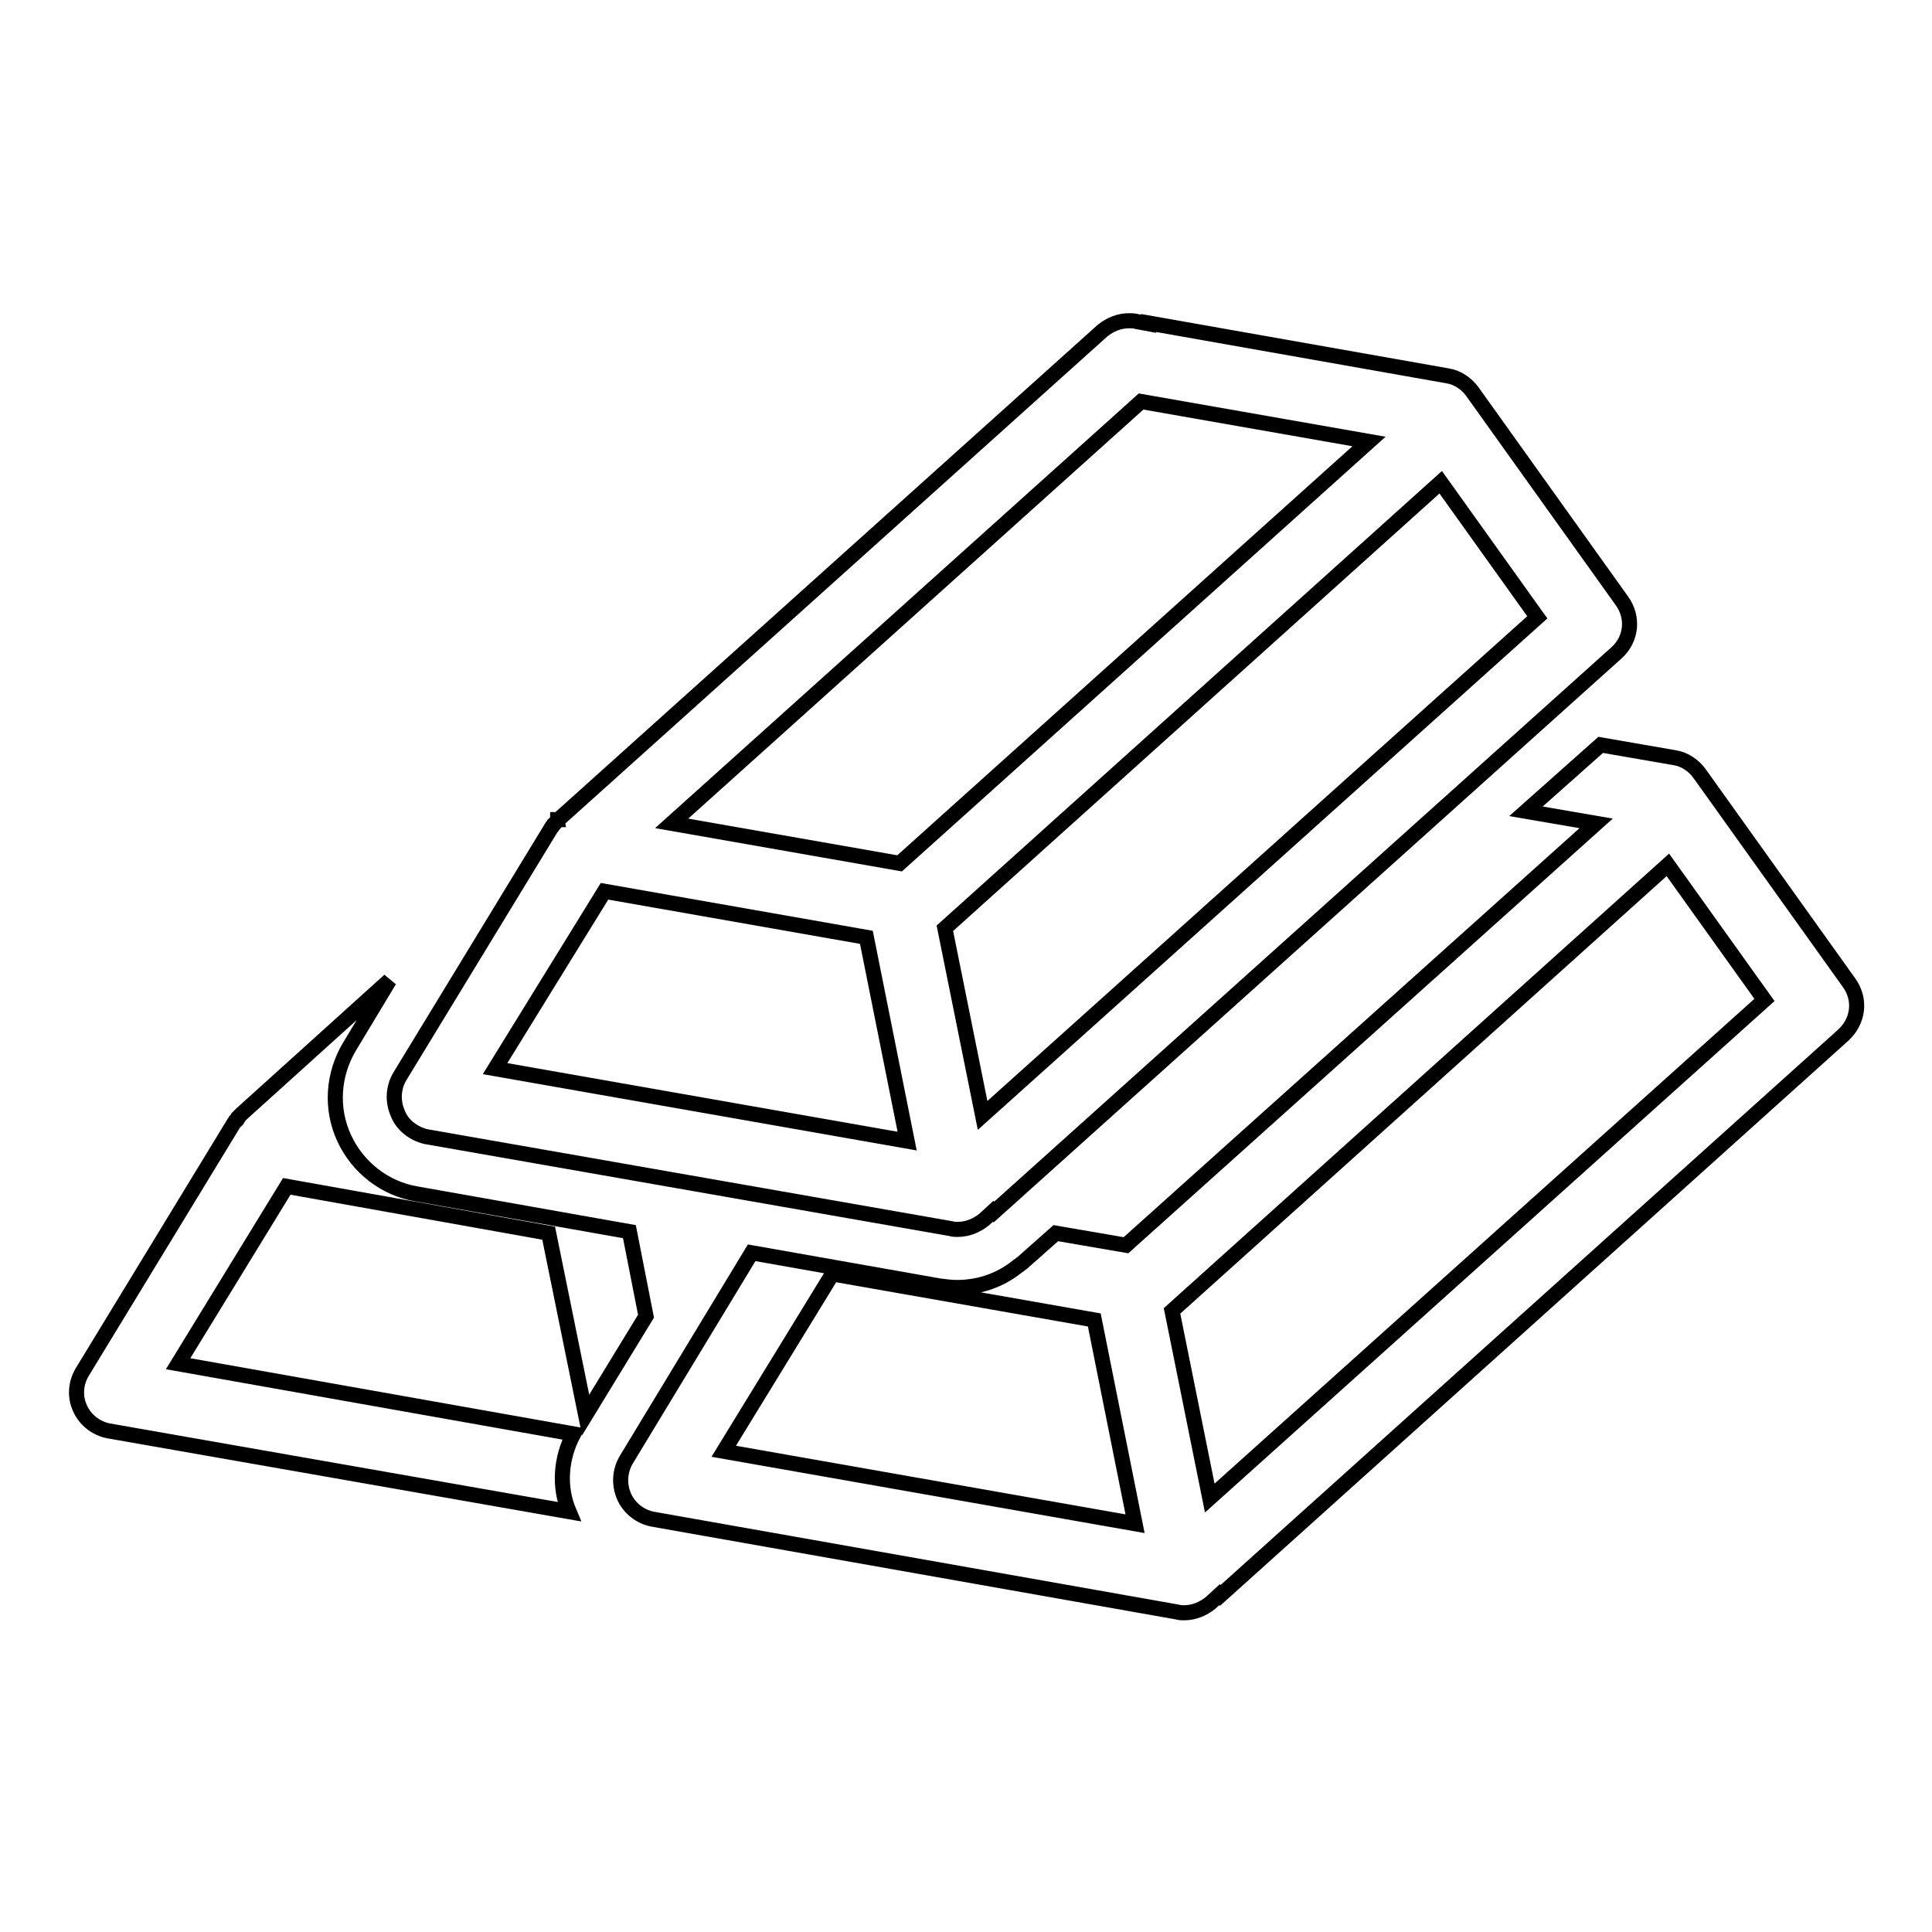 <?xml version="1.0" encoding="utf-8"?>
<!-- Svg Vector Icons : http://www.onlinewebfonts.com/icon -->
<!DOCTYPE svg PUBLIC "-//W3C//DTD SVG 1.1//EN" "http://www.w3.org/Graphics/SVG/1.1/DTD/svg11.dtd">
<svg version="1.1" xmlns="http://www.w3.org/2000/svg" xmlns:xlink="http://www.w3.org/1999/xlink" x="0px" y="0px" viewBox="0 0 256 256" enable-background="new 0 0 256 256" xml:space="preserve">
<g> <path stroke-width="2" fill-opacity="0" stroke="#000000"  d="M245,130.2l-19.8-27.7c-0.8-1.1-2-1.9-3.3-2.1l-9.8-1.7l-9.9,8.8l9.3,1.6l-62.3,55.9l-9.3-1.6l-4.4,3.9 c-0.4,0.3-0.8,0.6-1.2,0.9c-2.2,1.6-4.8,2.4-7.5,2.4c-0.8,0-1.5-0.1-2.3-0.2l-24.9-4.4L83,193.4c-0.9,1.5-1,3.3-0.3,4.9 c0.7,1.6,2.2,2.7,3.8,3l69.5,12.3c0.3,0.1,0.6,0.1,0.9,0.1c1.3,0,2.5-0.5,3.5-1.3l1.2-1.1l0.1,0.1l82.5-74.2 C246.3,135.3,246.6,132.4,245,130.2z M95.9,192.3l14.4-23.5l34.7,6.1l5.4,27L95.9,192.3L95.9,192.3z M160.3,198.5l-5-24.8 l65.7-59.1l12.8,17.9L160.3,198.5z M72.7,163.4l4.9,24.1l8-13.1l-2.2-11.2l-28.2-5c-4.2-0.7-7.8-3.5-9.6-7.4 c-1.8-3.9-1.5-8.4,0.7-12.1l5.3-8.8L32,147.6l-0.1,0.1c0,0-0.1,0.1-0.1,0.1c0,0.1-0.1,0.1-0.2,0.2l0,0c0,0.1-0.1,0.1-0.1,0.2 l-0.1,0.1l-0.1,0.1l0,0.1c-0.1,0.1-0.2,0.2-0.3,0.3l-20.1,33c-0.9,1.5-1,3.3-0.3,4.8c0.7,1.6,2.2,2.7,3.8,3l61,10.7 C74,197,74.3,193.2,76,190l-52.4-9.3L38,157.2L72.7,163.4z M56.4,150.6l69.6,12.2c0.3,0.1,0.6,0.1,0.9,0.1c1.3,0,2.5-0.5,3.5-1.3 l1.2-1.1l0.1,0.1l82.5-74.1c2-1.8,2.3-4.7,0.7-6.9l-19.8-27.7c-0.8-1.1-2-1.9-3.3-2.1l-39.6-7l0,0.1l-1.6-0.3 c-0.3-0.1-0.7-0.1-1-0.1c-1.3,0-2.5,0.5-3.5,1.3l-72,64.7c-0.1,0-0.1,0.1-0.1,0.1l-0.1,0c0,0.1-0.1,0.1-0.1,0.2l0,0 c0,0-0.1,0.1-0.1,0.1l-0.1,0.1l-0.1,0.1c0,0,0,0.1-0.1,0.1l0,0c-0.1,0.1-0.1,0.3-0.3,0.4l-20.1,33c-0.9,1.5-1,3.3-0.3,4.9 C53.3,149.1,54.8,150.2,56.4,150.6z M203.7,81.8l-73.5,66l-5-24.8l65.7-59.1L203.7,81.8L203.7,81.8z M151.2,53.2l30.2,5.3 l-62.2,55.9L89,109.1L151.2,53.2z M80.1,118.1l34.7,6.1l5.4,27l-54.6-9.6L80.1,118.1z"/></g>
</svg>
